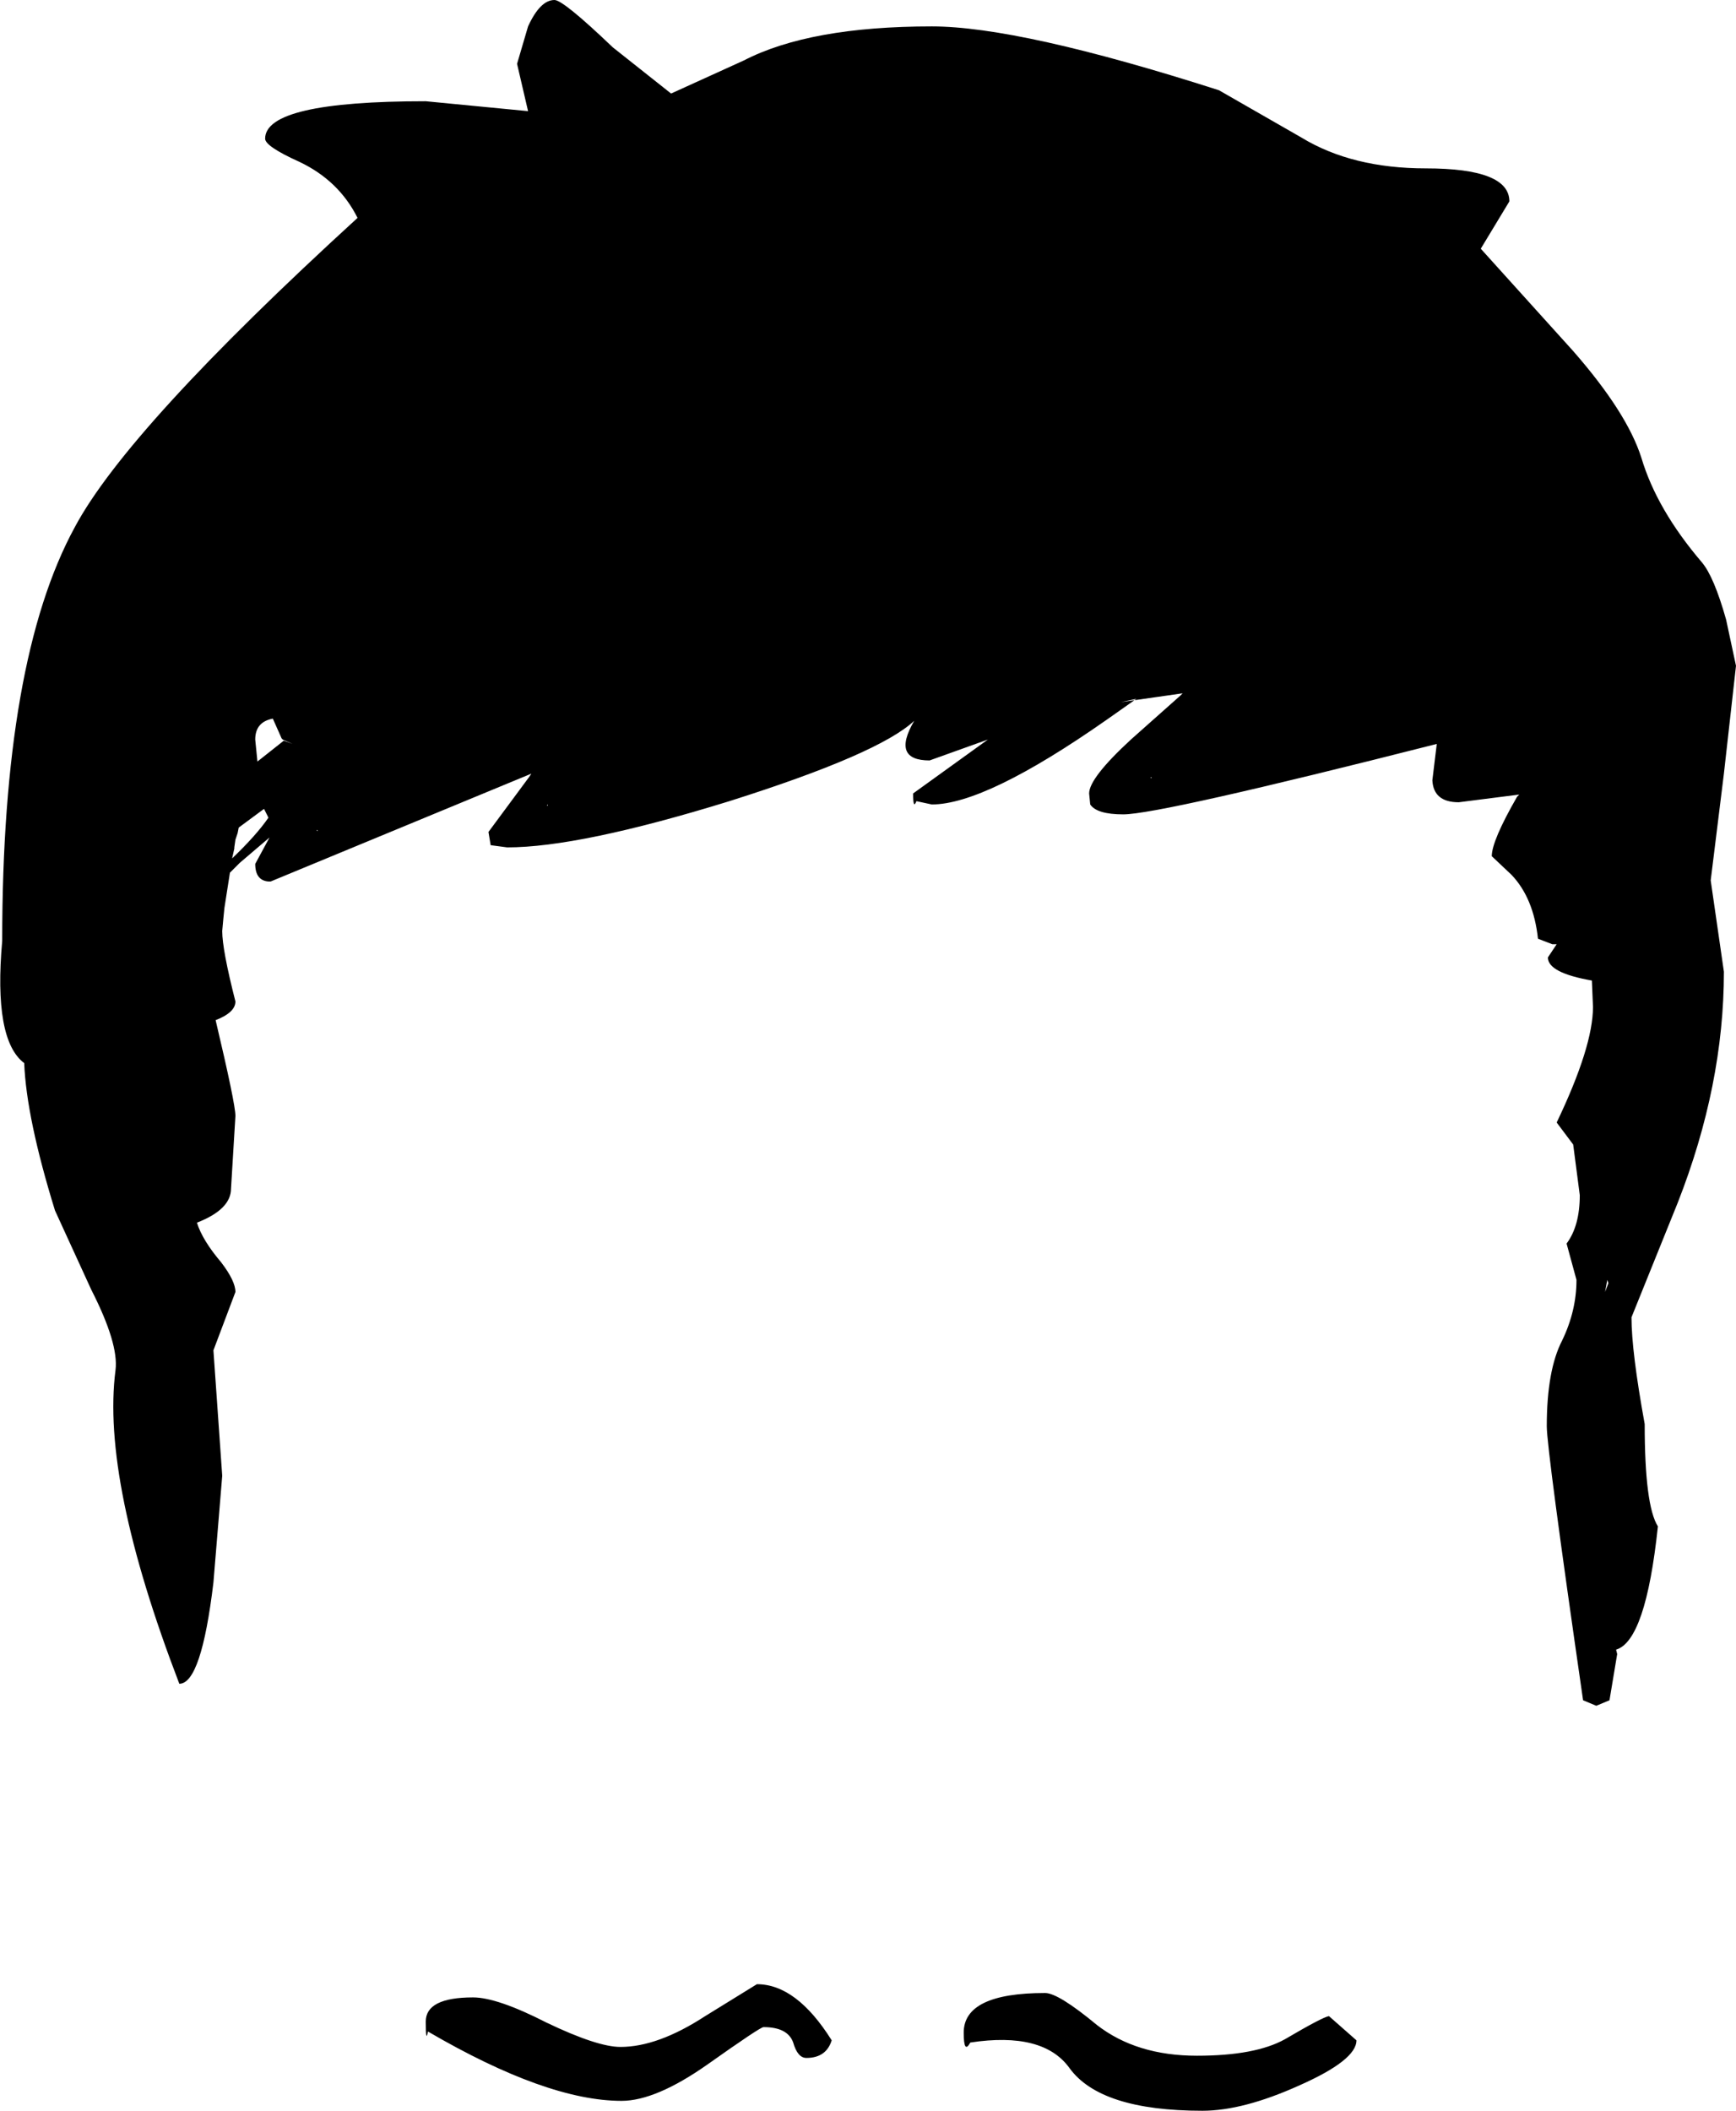 <?xml version="1.0" encoding="UTF-8" standalone="no"?>
<svg xmlns:xlink="http://www.w3.org/1999/xlink" height="95.9px" width="78.9px" xmlns="http://www.w3.org/2000/svg">
  <g transform="matrix(1.0, 0.0, 0.0, 1.0, 39.45, 47.95)">
    <path d="M32.05 -32.0 Q34.5 -29.2 35.15 -27.15 35.85 -24.8 37.9 -22.4 38.45 -21.75 39.0 -19.8 L39.45 -17.7 38.9 -12.8 38.3 -7.95 38.9 -3.8 Q38.9 1.35 36.8 6.7 L34.7 11.9 Q34.7 13.45 35.3 16.75 35.3 20.45 35.9 21.4 35.35 26.6 34.0 27.0 L34.05 27.2 33.7 29.3 33.1 29.55 32.5 29.3 Q30.85 17.9 30.85 16.85 30.85 14.3 31.55 12.95 32.2 11.6 32.2 10.2 L31.75 8.55 Q32.35 7.75 32.35 6.35 L32.05 4.05 31.3 3.05 Q32.95 -0.4 32.95 -2.2 L32.9 -3.4 Q30.9 -3.75 30.9 -4.45 L31.3 -5.05 31.1 -5.05 30.45 -5.3 Q30.25 -7.15 29.25 -8.2 L28.35 -9.05 Q28.35 -9.75 29.5 -11.75 L29.6 -11.85 26.85 -11.5 Q25.7 -11.5 25.65 -12.5 L25.85 -14.15 Q13.25 -10.95 11.6 -10.95 10.4 -10.95 10.1 -11.4 L10.05 -11.9 Q10.05 -12.6 11.95 -14.35 L14.2 -16.35 14.3 -16.45 11.5 -16.05 12.2 -16.2 10.85 -15.25 Q5.35 -11.4 2.9 -11.4 L2.2 -11.55 Q2.05 -11.15 2.05 -11.9 L5.45 -14.35 2.8 -13.4 Q1.05 -13.4 2.1 -15.2 0.5 -13.7 -6.3 -11.55 -13.1 -9.45 -16.4 -9.45 L-17.15 -9.55 -17.25 -10.15 -15.4 -12.65 -15.3 -12.8 -27.15 -7.9 -27.25 -7.9 Q-27.85 -7.95 -27.85 -8.7 L-27.2 -9.9 -28.55 -8.75 -29.0 -8.3 -29.25 -6.7 -29.3 -6.2 -29.35 -5.65 Q-29.35 -4.8 -28.75 -2.45 -28.75 -1.95 -29.65 -1.6 -28.75 2.2 -28.75 2.75 L-28.95 6.05 Q-28.95 7.0 -30.5 7.6 -30.25 8.4 -29.4 9.4 -28.75 10.25 -28.75 10.75 L-29.75 13.4 -29.35 19.1 -29.75 23.95 Q-30.3 28.55 -31.3 28.55 -34.85 19.3 -34.2 14.3 -34.05 13.1 -35.3 10.65 L-36.95 7.05 Q-38.25 2.85 -38.35 0.35 -39.75 -0.7 -39.35 -5.2 -39.35 -17.95 -36.05 -24.0 -33.65 -28.5 -23.2 -38.05 -24.05 -39.75 -25.85 -40.6 -27.4 -41.3 -27.4 -41.65 -27.4 -43.35 -20.1 -43.35 L-15.45 -42.9 -15.95 -45.05 -15.45 -46.75 Q-14.9 -47.95 -14.25 -47.95 -13.85 -47.95 -11.6 -45.8 L-8.95 -43.7 -5.65 -45.2 Q-2.65 -46.75 2.9 -46.75 6.9 -46.75 15.95 -43.85 L19.7 -41.7 Q22.0 -40.3 25.35 -40.3 29.15 -40.3 29.15 -38.8 L27.85 -36.65 32.05 -32.0 M33.65 10.35 L33.6 10.2 33.5 10.75 33.65 10.35 M12.9 -12.6 L12.85 -12.65 12.85 -12.6 12.9 -12.6 M19.6 46.8 Q17.05 47.95 15.2 47.95 10.55 47.95 9.15 46.0 7.95 44.35 4.65 44.85 4.35 45.4 4.35 44.4 4.35 42.6 8.05 42.6 8.65 42.6 10.4 44.05 12.2 45.45 14.95 45.45 17.6 45.45 18.95 44.7 20.65 43.7 20.95 43.65 L22.2 44.75 Q22.2 45.65 19.6 46.8 M-2.8 45.55 Q-3.2 45.55 -3.4 44.85 -3.65 44.15 -4.75 44.15 -4.9 44.15 -7.3 45.85 -9.65 47.5 -11.2 47.5 -14.6 47.5 -20.0 44.35 -20.1 44.9 -20.1 43.9 -20.1 42.8 -17.95 42.8 -16.85 42.8 -14.6 43.95 -12.3 45.05 -11.25 45.05 -9.55 45.05 -7.4 43.65 L-5.05 42.2 Q-3.25 42.2 -1.65 44.75 -1.9 45.55 -2.8 45.55 M-26.15 -14.15 L-26.6 -14.35 -26.65 -14.4 -27.05 -15.3 Q-27.85 -15.15 -27.85 -14.35 L-27.75 -13.35 -26.55 -14.3 -26.15 -14.15 M-14.55 -11.35 L-14.55 -11.4 -14.6 -11.35 -14.55 -11.35 M-27.45 -11.2 L-28.6 -10.35 -28.65 -10.1 -28.75 -9.8 -28.8 -9.45 -28.8 -9.4 -28.9 -8.95 Q-27.8 -10.0 -27.25 -10.8 L-27.45 -11.2 M-25.05 -10.2 L-25.0 -10.2 -25.05 -10.25 -25.05 -10.2" fill="#000000" fill-rule="evenodd" stroke="none"/>
  </g>
</svg>
